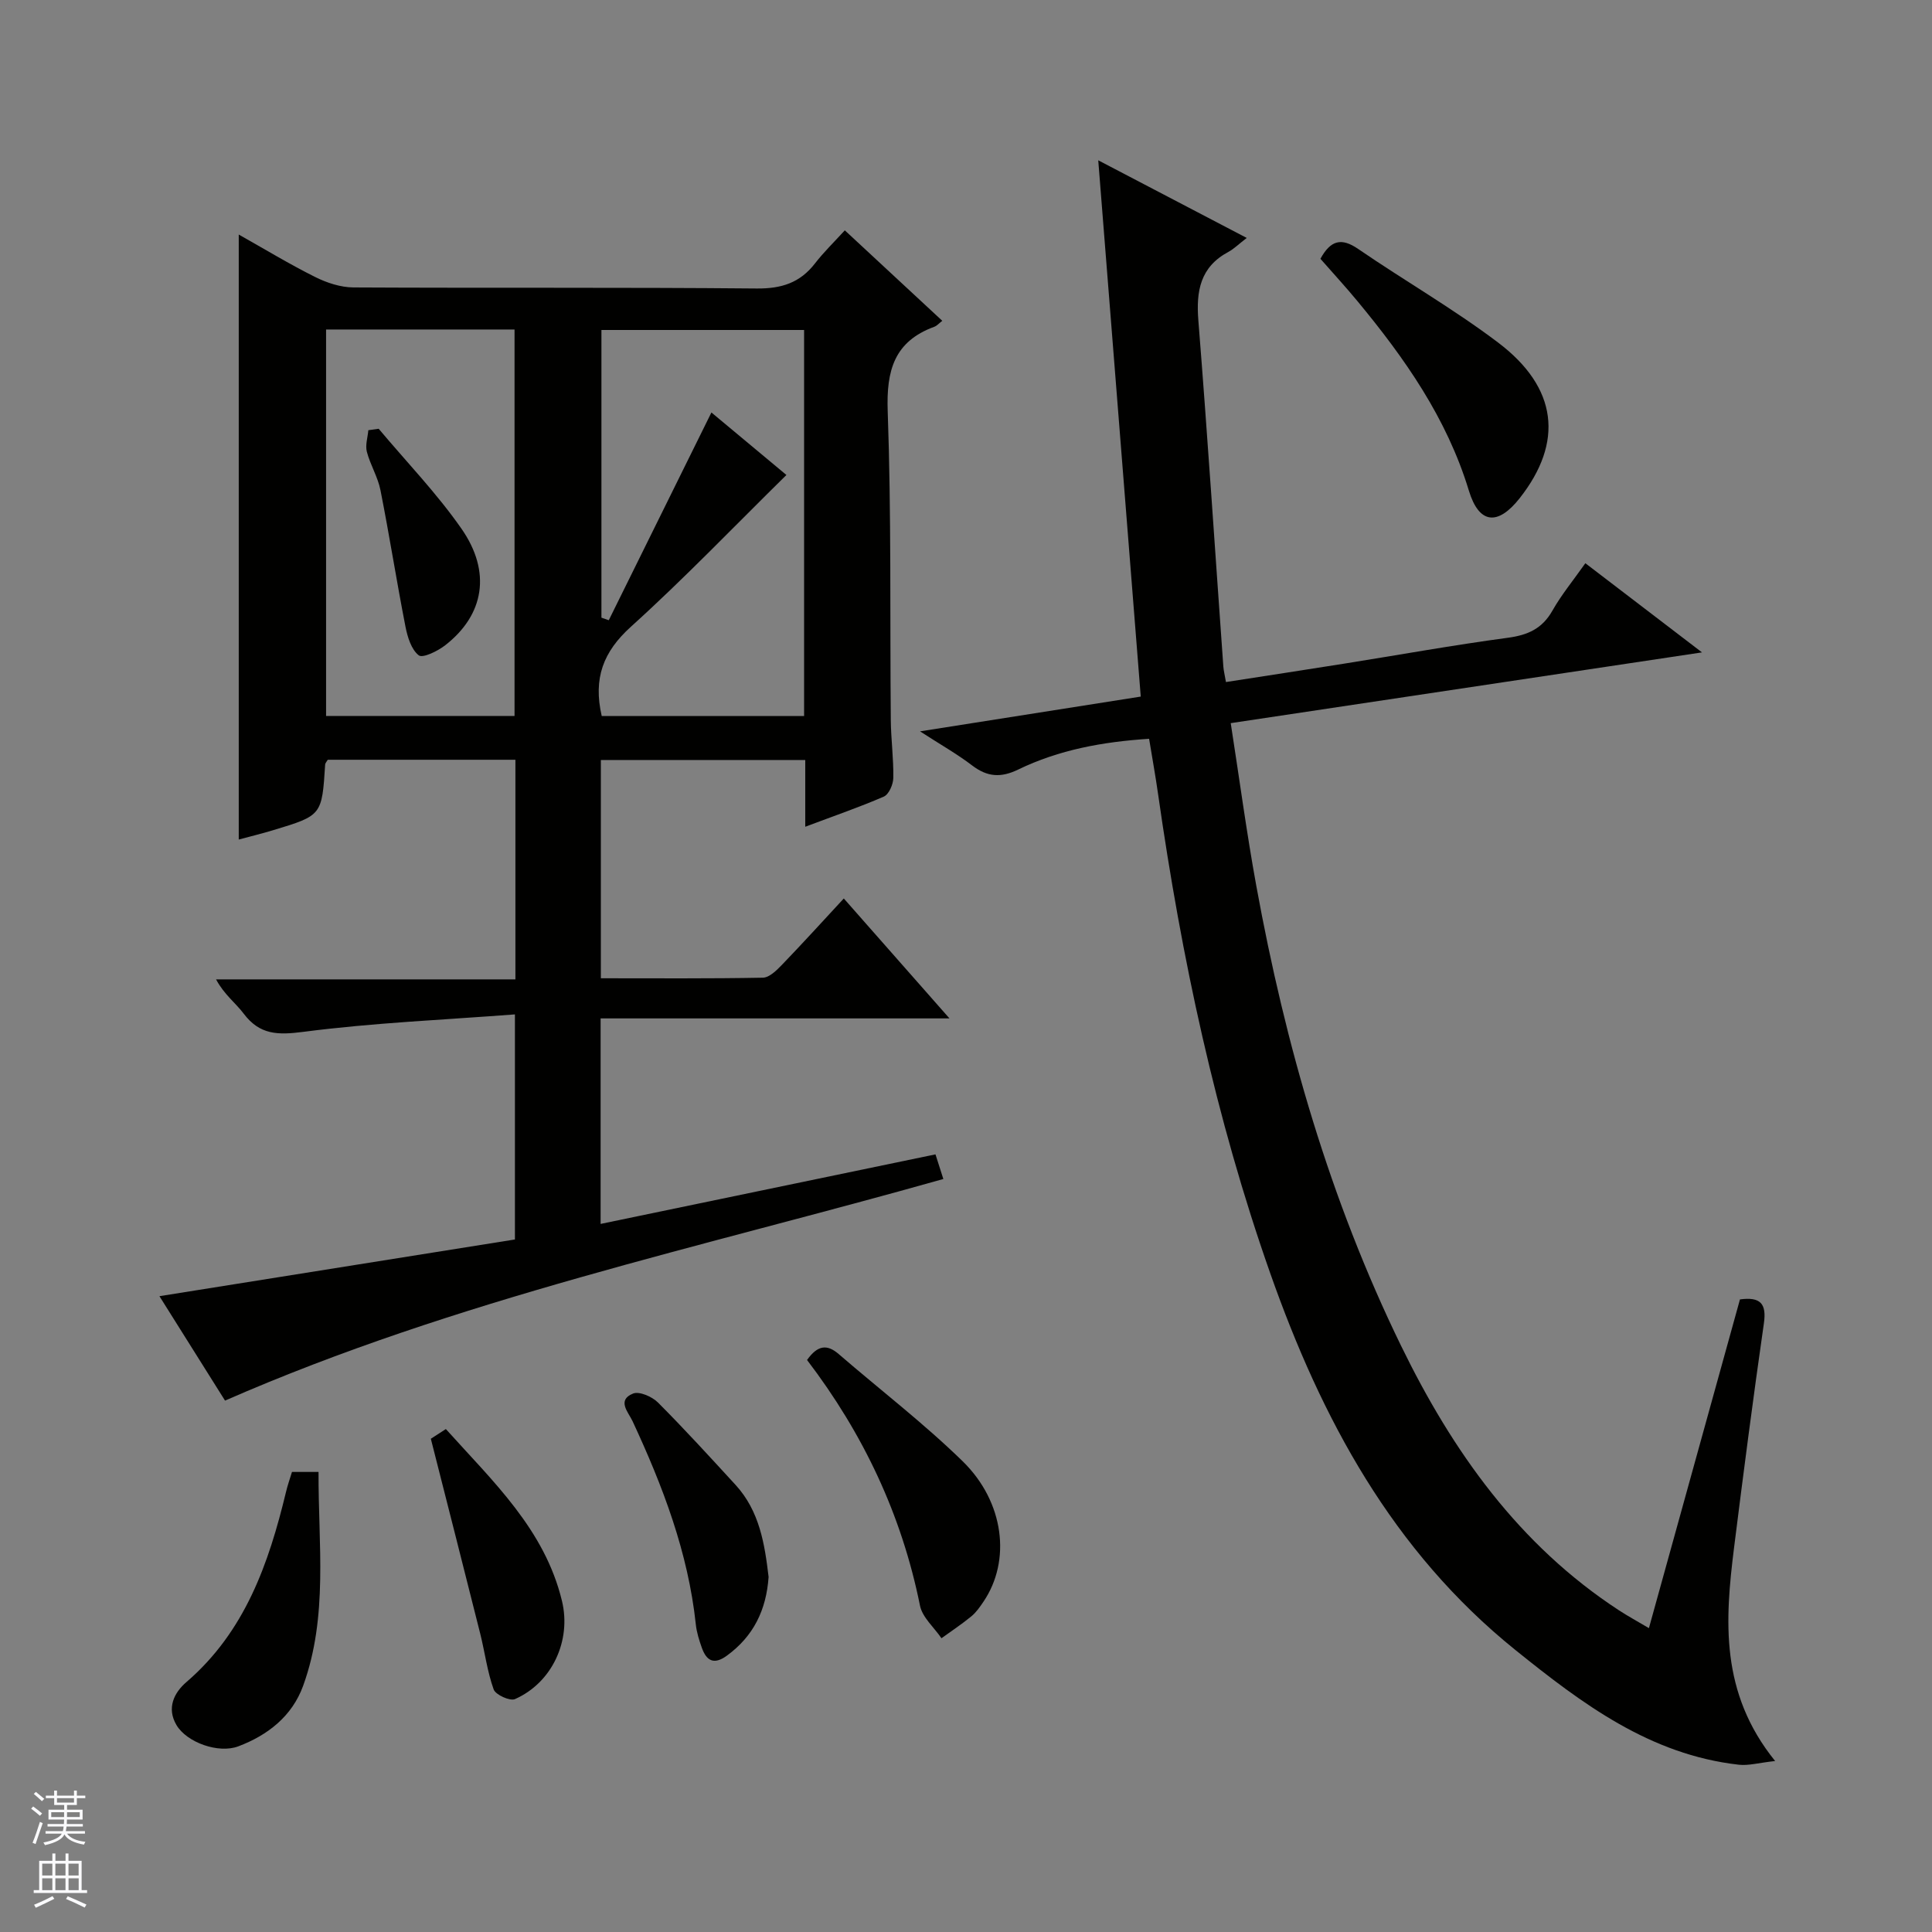 <svg enable-background="new 0 0 400 400" viewBox="0 0 400 400" xmlns="http://www.w3.org/2000/svg"><rect x="0" y="0" width="400" height="400" fill="#808080" stroke="none"/><g fill="#010100"><path d="m166.72 171.17c0-5.22 0-9.36 0-13.82-14.18 0-28.08 0-42.32 0v45.19c11.3 0 22.43.09 33.55-.12 1.35-.03 2.86-1.54 3.97-2.69 4.26-4.42 8.38-8.96 12.78-13.71 7.59 8.61 14.37 16.31 21.88 24.83-24.61 0-48.28 0-72.23 0v42.55c23.13-4.8 45.98-9.55 69.33-14.4.5 1.56 1.01 3.18 1.63 5.1-50.02 14.13-100.61 24.82-148.72 45.88-4.27-6.81-8.83-14.06-13.58-21.62 24.73-3.94 49.05-7.82 73.6-11.74 0-15.34 0-30.22 0-46.6-14.8 1.13-29.37 1.74-43.78 3.61-5.31.69-9.05.65-12.38-3.77-1.67-2.22-4.02-3.92-5.72-7.09h61.98c0-15.64 0-30.41 0-45.47-13.12 0-26.02 0-38.85 0-.24.42-.52.69-.54.98-.67 10.53-.66 10.55-10.76 13.6-2.37.72-4.78 1.3-7.13 1.94 0-41.67 0-83.16 0-125.26 5.44 3.06 10.51 6.14 15.8 8.78 2.42 1.21 5.27 2.15 7.93 2.17 27.83.15 55.66-.04 83.49.22 5.14.05 8.98-1.17 12.09-5.2 1.82-2.35 3.98-4.44 6.17-6.84 7.06 6.55 13.5 12.53 20.18 18.73-.69.53-1.11 1.03-1.64 1.23-8.32 3.04-9.96 9.06-9.66 17.48.76 21.31.45 42.65.64 63.98.04 3.98.59 7.97.52 11.95-.02 1.34-.91 3.41-1.97 3.87-5.11 2.22-10.43 4.04-16.26 6.24zm-42.14-22.92h41.9c0-26.86 0-53.38 0-79.93-14.24 0-28.14 0-41.96 0v59.56c.51.18 1.01.35 1.52.53 7.07-14.3 14.13-28.6 21.25-43.01 4.93 4.11 10.28 8.57 15.53 12.94-10.75 10.57-21.11 21.4-32.2 31.42-5.72 5.17-7.84 10.66-6.04 18.49zm-57.07-80.03v80.01h39.02c0-26.91 0-53.47 0-80.01-13.18 0-25.96 0-39.02 0z"/><path d="m190.48 151.42c15.96-2.52 30.83-4.86 45.7-7.2-2.92-36.84-5.8-73.23-8.8-111.03 10.73 5.61 20.28 10.6 30.74 16.07-1.72 1.33-2.66 2.28-3.79 2.89-5.85 3.13-6.71 8.12-6.22 14.23 1.9 23.86 3.46 47.75 5.17 71.63.06.82.27 1.62.54 3.2 8.24-1.28 16.37-2.52 24.48-3.81 11.3-1.8 22.57-3.84 33.91-5.36 4.14-.56 7.09-1.89 9.2-5.61 1.87-3.3 4.32-6.27 6.82-9.82 7.81 5.97 15.38 11.75 24.15 18.46-33.21 4.98-65.07 9.77-97.57 14.65 1.79 11.49 3.28 22.65 5.3 33.72 6.01 32.97 15.24 64.98 29.97 95.2 10.64 21.84 24.38 41.23 45.14 54.78 1.79 1.17 3.68 2.19 6.17 3.67 6.37-22.99 12.63-45.58 18.85-68.06 4.23-.57 5.55.85 4.95 4.98-2.22 15.44-4.23 30.92-6.17 46.4-1.88 15.04-2.96 30 8.5 44.19-3.44.38-5.51.99-7.49.77-18.41-2.07-32.43-12.6-46.29-23.76-25.46-20.51-40.15-47.9-50.74-77.96-11.34-32.2-18.4-65.42-23.22-99.16-.53-3.75-1.21-7.48-1.87-11.53-9.62.62-18.68 2.28-27.11 6.37-3.57 1.73-6.37 1.55-9.5-.83-3.13-2.39-6.6-4.35-10.82-7.08z"/><path d="m273.38 53.58c2.13-3.89 4.37-4.4 7.81-2.04 9.58 6.57 19.71 12.38 28.96 19.37 12.39 9.36 13.61 20.65 4.48 32.24-4.51 5.72-8.4 5.4-10.52-1.58-4.56-15-13.28-27.41-23.08-39.24-2.43-2.94-5.02-5.75-7.65-8.75z"/><path d="m167.09 281.57c2.18-3.06 4.12-3.33 6.56-1.22 8.55 7.39 17.56 14.29 25.63 22.16 8.7 8.48 10.06 20.65 4.35 29.08-.74 1.1-1.53 2.24-2.53 3.06-1.97 1.62-4.11 3.03-6.18 4.53-1.53-2.25-3.96-4.31-4.45-6.77-3.78-18.74-11.71-35.54-23.38-50.84z"/><path d="m60.45 304.75h5.5c-.07 14.94 2.04 29.87-3.19 44.28-2.28 6.27-7.28 10.21-13.42 12.53-4.09 1.55-10.66-.79-12.8-4.4-2.09-3.53-.5-6.71 2.06-8.91 12.13-10.44 17.04-24.53 20.62-39.38.3-1.28.74-2.52 1.23-4.12z"/><path d="m89.2 297.88c.38-.24 1.59-1.02 3.11-2.01 9.77 10.88 20.47 20.79 24.04 35.59 1.98 8.2-2.03 16.92-9.73 20.32-1.04.46-4.01-.89-4.41-2-1.33-3.7-1.82-7.69-2.78-11.53-3.33-13.28-6.72-26.54-10.23-40.37z"/><path d="m159.13 326.49c-.48 6.88-3.15 12.29-8.63 16.29-2.71 1.98-4.24 1.07-5.21-1.67-.55-1.56-1.06-3.18-1.23-4.81-1.59-14.89-6.84-28.61-13.09-42.05-.86-1.85-3.33-4.35.1-5.73 1.29-.52 3.94.64 5.15 1.85 5.51 5.52 10.77 11.29 16.05 17.04 5 5.44 6.06 12.32 6.86 19.08z"/><path d="m78.4 88.77c5.75 6.85 12.02 13.35 17.12 20.66 6.28 8.99 4.72 17.89-3.34 24.16-1.55 1.21-4.65 2.73-5.48 2.09-1.54-1.19-2.33-3.79-2.75-5.93-1.84-9.4-3.32-18.87-5.18-28.27-.54-2.73-2.11-5.24-2.82-7.95-.35-1.37.18-2.97.31-4.46.72-.11 1.43-.21 2.14-.3z"/></g><path d="m6.45 374.46.42-.45c.65.47 1.27.95 1.85 1.44l-.45.49c-.66-.56-1.26-1.06-1.83-1.48m.93 7.33-.63-.26c.55-1.36 1.05-2.8 1.52-4.33.19.1.38.19.59.27-.46 1.29-.95 2.73-1.48 4.32m-.38-10.38.44-.42c.43.34 1.01.82 1.74 1.44l-.49.49c-.53-.51-1.09-1.01-1.69-1.51m2.5.35h1.72v-1.04h.59v1.04h3.52v-1.04h.59v1.04h1.75v.53h-1.75v1.42h-2.03v.97h3.22v2.03h-3.24c0 .35-.01.66-.03.93h3.32v.53h-3.37c-.03.27-.08.58-.15.94h3.96v.53h-3.71c.67.92 1.93 1.48 3.79 1.68-.13.24-.23.44-.29.59-2.13-.38-3.48-1.08-4.04-2.12-.43.97-1.77 1.72-4.03 2.23-.09-.19-.2-.37-.33-.55 2.1-.42 3.37-1.03 3.81-1.83h-3.36v-.53h3.58c.08-.29.13-.61.16-.94h-3.33v-.53h3.39c.02-.27.04-.58.04-.93h-3.23v-2.03h3.25v-.97h-2.07v-1.42h-1.73zm1.12 3.44v1h2.65c.01-.3.02-.44.01-.4v-.25-.35zm1.19-2h3.52v-.91h-3.52zm4.71 2h-2.63v.59c0 .15-.01.28-.01.4h2.64z" fill="#fafafc"/><path d="m13.55 383.74h.63v1.52h2.72v6.07h1.13v.6h-11.05v-.6h1.13v-6.07h2.73v-1.52h.63v1.52h2.1v-1.52zm-2.68 8.83.38.56c-1.24.63-2.53 1.25-3.85 1.85-.1-.21-.21-.42-.34-.63 1.36-.55 2.63-1.15 3.81-1.78m-2.13-4.27h2.1v-2.45h-2.1zm0 3.04h2.1v-2.46h-2.1zm2.72-3.04h2.1v-2.45h-2.1zm0 3.04h2.1v-2.46h-2.1zm6.07 3.6c-1.41-.71-2.7-1.3-3.86-1.78l.35-.56c1.45.62 2.75 1.19 3.88 1.72zm-1.25-9.09h-2.1v2.45h2.1zm-2.09 5.49h2.1v-2.46h-2.1z" fill="#fafafc"/></svg>